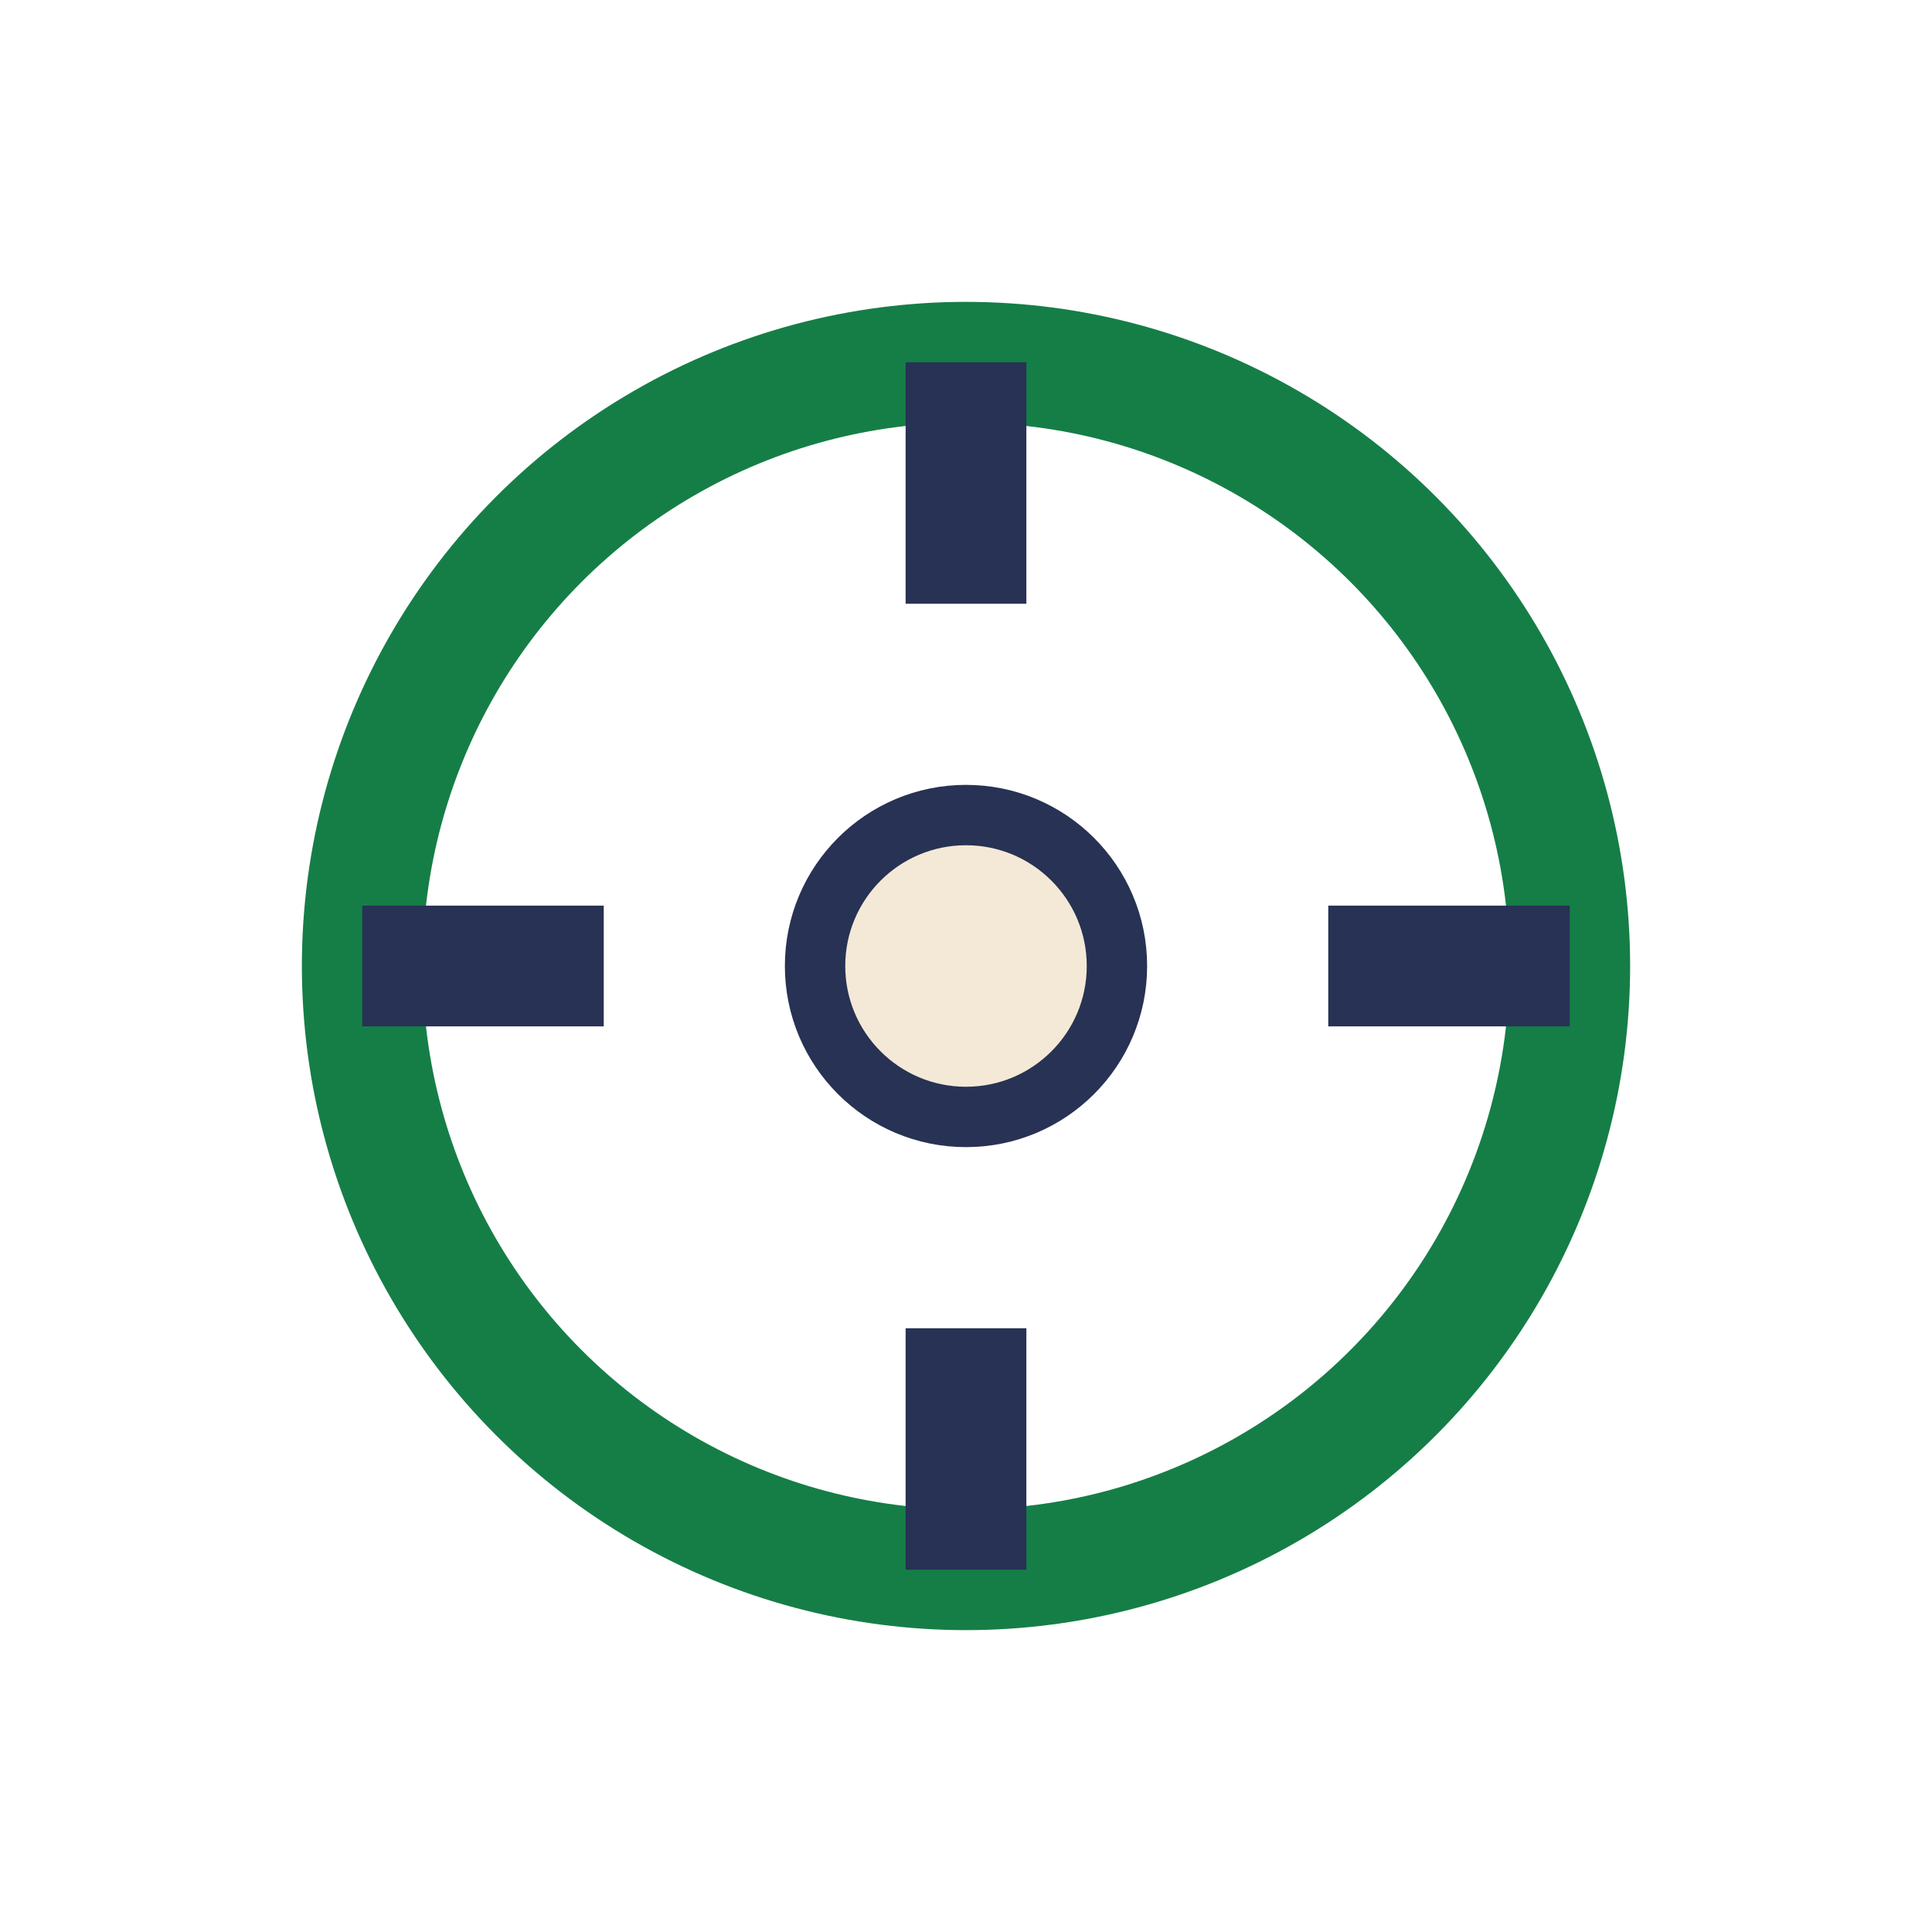 <?xml version="1.0" encoding="UTF-8"?>
<svg xmlns="http://www.w3.org/2000/svg" width="32" height="32" viewBox="0 0 32 32"><circle cx="16" cy="16" r="10" fill="none" stroke="#157E46" stroke-width="2"/><circle cx="16" cy="16" r="2.5" fill="#F4E9D6" stroke="#273254" stroke-width="1"/><path d="M16 6v4M16 22v4M6 16h4M22 16h4" stroke="#273254" stroke-width="2"/></svg>